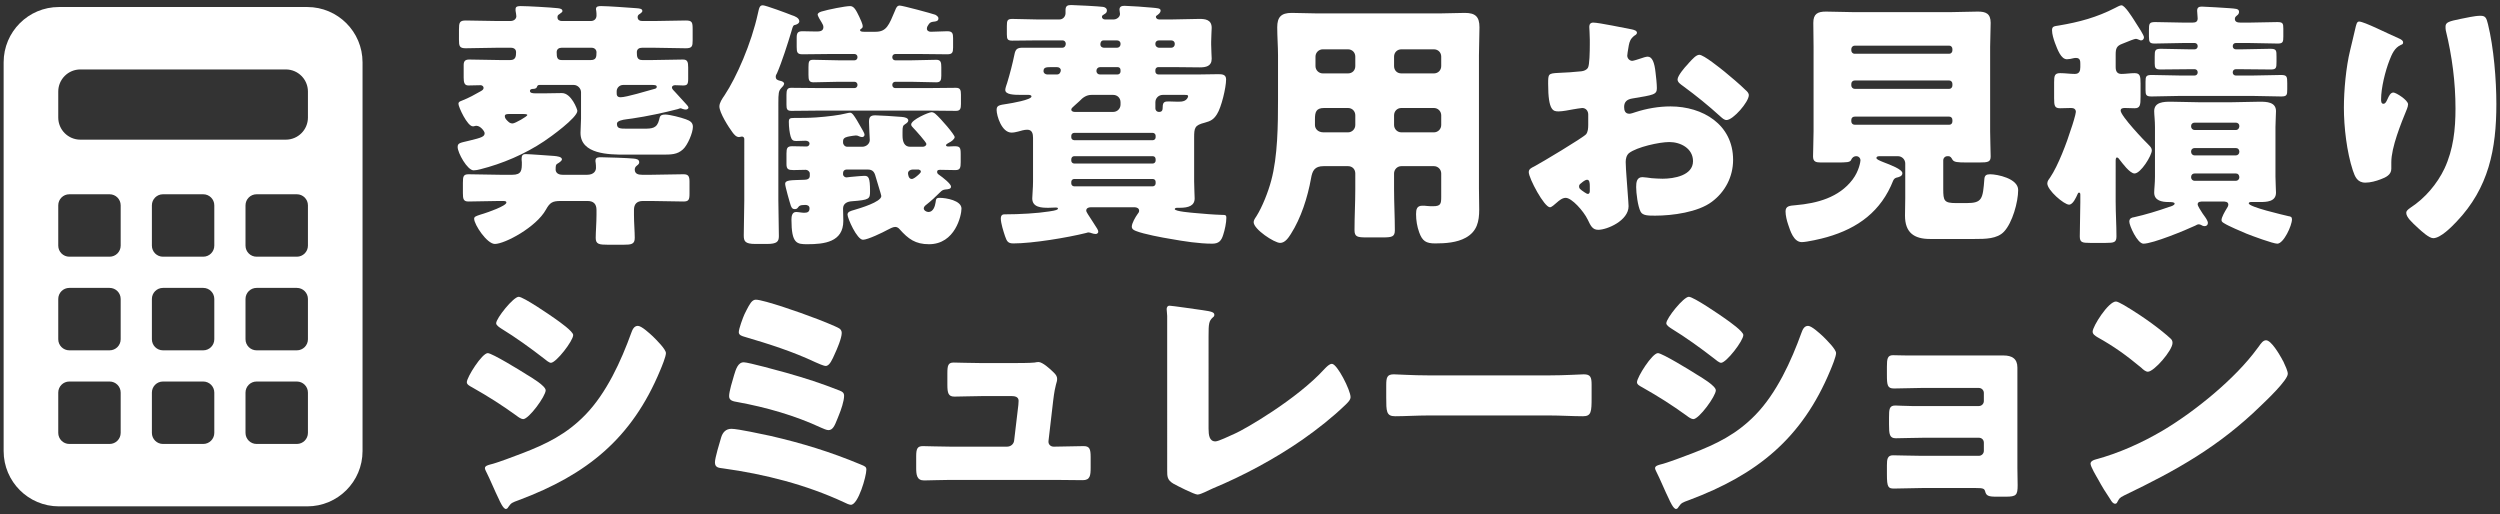 <?xml version="1.0" encoding="utf-8"?>
<!-- Generator: Adobe Illustrator 16.0.0, SVG Export Plug-In . SVG Version: 6.00 Build 0)  -->
<!DOCTYPE svg PUBLIC "-//W3C//DTD SVG 1.1//EN" "http://www.w3.org/Graphics/SVG/1.1/DTD/svg11.dtd">
<svg version="1.1" id="レイヤー_1" xmlns="http://www.w3.org/2000/svg" xmlns:xlink="http://www.w3.org/1999/xlink" x="0px"
	 y="0px" width="428px" height="88px" viewBox="0 0 428 88" enable-background="new 0 0 428 88" xml:space="preserve">
<rect x="0" y="0" width="428" height="88" fill="#333333" stroke="none"/>
<g>
	<path fill="#FFFFFF" d="M108.265,20.282c-0.315,0.045-0.672,0.09-0.987,0.134c-0.717,0.09-1.659,0.27-1.659,0.763
		c0,0.808,0.45,0.852,1.705,0.852h2.87c1.435,0,2.287-0.044,2.646-1.525c0.134-0.538,0.134-0.896,1.075-0.896
		c0.718,0,2.646,0.493,3.499,0.807c0.762,0.27,1.21,0.583,1.21,1.301c0,0.987-0.896,3.14-1.704,3.858
		c-0.985,0.896-1.974,0.896-3.678,0.896h-6.278c-2.646,0-7.58-0.044-7.58-3.722c0-0.718,0.089-1.75,0.089-2.467v-4.485
		c0-0.672-0.583-1.255-1.255-1.255h-5.741c-0.313,0-0.448,0-0.582,0.403c-0.045,0.18-0.404,0.27-0.539,0.27
		c-0.179,0-0.628,0-0.628,0.359c0,0.359,0.493,0.403,0.897,0.403h1.749c0.941,0,1.883-0.044,2.825-0.044
		c1.615,0,2.646,2.78,2.646,3.048c0,1.167-4.664,4.53-5.695,5.203c-3.274,2.197-7.175,3.857-10.942,4.799
		c-0.314,0.09-0.808,0.18-1.122,0.18c-1.076,0-2.736-3.006-2.736-3.992c0-0.717,0.449-0.717,1.928-1.077
		c2.243-0.538,2.692-0.717,2.692-1.301c0-0.313-0.718-1.255-1.391-1.255c-0.134,0-0.18,0-0.313,0.045
		c-0.135,0.044-0.225,0.044-0.314,0.044c-0.941,0-2.466-3.318-2.466-3.857c0-0.314,0.224-0.403,0.583-0.539
		c1.256-0.493,2.198-1.031,3.229-1.614c0.313-0.179,0.493-0.314,0.493-0.583c0-0.224-0.224-0.449-0.493-0.449
		c-0.673,0-1.391,0.045-2.108,0.045c-0.672,0-0.808-0.493-0.808-1.345v-2.153c0-0.673,0.27-0.942,0.943-0.942
		c1.793,0,3.542,0.089,5.292,0.089h1.75c0.942,0,0.986-0.672,0.986-1.39c0-0.313-0.224-0.718-0.897-0.718h-2.287
		c-1.839,0-3.632,0.09-5.427,0.09c-1.076,0-1.166-0.359-1.166-1.48V5.079c0-1.211,0.09-1.571,1.166-1.571
		c1.794,0,3.632,0.09,5.427,0.09h2.198c0.763,0,1.031-0.494,1.031-0.808c0-0.089-0.089-0.807-0.134-0.941V1.536
		c0-0.494,0.538-0.494,0.897-0.494c1.121,0,5.113,0.224,6.324,0.359c0.404,0.045,0.807,0.135,0.807,0.494
		c0,0.135-0.135,0.269-0.539,0.538c-0.224,0.134-0.313,0.224-0.313,0.539c0,0.448,0.359,0.627,0.762,0.627h4.935
		c0.672,0,0.986-0.449,0.986-0.942c0-0.09,0-0.673-0.045-0.808c-0.044-0.179-0.044-0.224-0.044-0.313
		c0-0.494,0.538-0.494,0.897-0.494c1.167,0,4.755,0.27,6.011,0.359c0.582,0.045,1.031,0.09,1.031,0.494
		c0,0.135-0.225,0.359-0.45,0.493c-0.224,0.135-0.358,0.269-0.358,0.539c0,0.493,0.358,0.672,0.808,0.672h2.017
		c1.794,0,3.588-0.09,5.381-0.09c1.122,0,1.212,0.27,1.212,1.525v1.885c0,0.986-0.09,1.345-1.167,1.345
		c-1.794,0-3.633-0.09-5.427-0.09h-2.063c-0.493,0-0.896,0.224-0.896,0.763c0,0.763,0.044,1.345,0.942,1.345h1.614
		c1.793,0,3.543-0.089,5.336-0.089c0.763,0,0.896,0.403,0.896,1.346v1.973c0,0.942-0.178,1.121-0.896,1.121
		c-0.359,0-0.761-0.045-1.345-0.045c-0.224,0-0.539,0.09-0.539,0.404c0,0.225,0.269,0.494,0.583,0.807
		c0.493,0.538,1.256,1.391,1.883,2.063c0.18,0.179,0.359,0.403,0.359,0.583c0,0.179-0.27,0.313-0.448,0.313
		c-0.135,0-0.404-0.044-0.629-0.134c-0.178-0.089-0.225-0.089-0.268-0.089c-0.134,0-0.314,0.089-0.449,0.135
		C113.691,19.295,110.731,19.923,108.265,20.282z M95.125,29.027c0,0.359,0.224,0.896,1.211,0.896h4.17
		c1.211,0,1.525-0.717,1.525-1.165c0-0.136,0-0.673-0.045-0.853c-0.043-0.178-0.043-0.313-0.043-0.403
		c0-0.582,0.537-0.582,0.941-0.582c0.808,0,4.709,0.133,5.516,0.223c0.54,0.044,1.032,0.134,1.032,0.627
		c0,0.225-0.09,0.358-0.449,0.628c-0.179,0.134-0.314,0.359-0.314,0.627c0,0.763,0.628,0.896,1.256,0.896h1.615
		c1.839,0,3.633-0.089,5.472-0.089c0.852,0,1.032,0.359,1.032,1.301v2.018c0,1.032-0.135,1.346-1.032,1.346
		c-1.839,0-3.633-0.089-5.472-0.089h-1.48c-1.031,0-1.525,0.538-1.525,1.525v0.853c0,1.39,0.134,2.87,0.134,3.945
		c0,1.077-0.583,1.167-1.928,1.167h-2.646c-1.526,0-2.109-0.09-2.109-1.167c0-0.986,0.135-2.601,0.135-3.945v-0.853
		c0-1.032-0.538-1.525-1.526-1.525h-4.619c-1.39,0-1.839,0.268-2.511,1.479c-1.659,3.005-7.041,5.876-8.746,5.876
		c-1.346,0-3.543-3.319-3.543-4.306c0-0.359,0.27-0.448,1.077-0.718c0.134-0.045,0.269-0.089,0.583-0.179
		c0.583-0.179,3.858-1.301,3.858-1.884c0-0.268-0.27-0.268-0.718-0.268h-0.583c-1.749,0-3.454,0.089-5.203,0.089
		c-0.852,0-0.941-0.448-0.941-1.435V31.27c0-1.076,0.089-1.435,0.986-1.435c1.839,0,3.678,0.089,5.517,0.089h1.928
		c1.66,0,1.66-0.807,1.66-2.152c0-0.179-0.045-0.313-0.045-0.493c0-0.627,0.134-0.897,0.718-0.897c0.583,0,4.171,0.27,4.843,0.314
		c0.494,0.045,1.346,0.135,1.346,0.583c0,0.269-0.493,0.583-0.807,0.763C95.169,28.176,95.125,28.355,95.125,29.027z M87.231,19.519
		c-0.358,0-0.807,0-0.807,0.36c0,0.313,0.179,0.537,0.449,0.807c0.314,0.313,0.493,0.449,0.896,0.449
		c0.404,0,2.511-1.211,2.511-1.436c0-0.18-0.538-0.18-0.672-0.18H87.231z M96.155,8.173c-0.448,0-0.852,0.224-0.852,0.763
		c0,0.896,0.09,1.345,0.852,1.345h4.979c0.94,0,0.986-0.538,0.986-1.345c0-0.358-0.269-0.763-0.852-0.763H96.155z M106.695,14.542
		c-0.673,0-1.121,0.539-1.121,1.076v0.269c0,0.315,0,0.763,0.673,0.763c0.986,0,4.485-1.076,5.651-1.39
		c0.359-0.09,0.537-0.134,0.537-0.404s-0.313-0.314-0.851-0.314H106.695z"/>
	<path fill="#FFFFFF" d="M133.254,34.32c0,2.018,0.089,4.035,0.089,6.099c0,0.942-0.315,1.346-2.063,1.346h-1.973
		c-1.794,0-1.974-0.494-1.974-1.481c0-1.973,0.089-3.991,0.089-5.963V23.78c0-0.225-0.178-0.404-0.403-0.404
		c-0.181,0-0.314,0.09-0.494,0.09c-0.494,0-0.853-0.448-1.121-0.808c-0.673-0.897-2.244-3.363-2.244-4.439
		c0-0.628,0.494-1.347,0.898-1.929c2.018-3.049,4.574-8.835,5.696-13.993c0.225-1.031,0.313-1.39,0.853-1.39
		c0.448,0,4.216,1.39,4.978,1.705c0.448,0.134,1.256,0.448,1.256,1.031c0,0.314-0.313,0.493-0.584,0.582
		c-0.493,0.09-0.493,0.181-0.761,1.122c-0.583,1.974-1.661,5.337-2.468,7.176c-0.089,0.179-0.223,0.359-0.223,0.583
		c0,0.538,0.313,0.628,0.897,0.762c0.224,0.045,0.539,0.225,0.539,0.449c0,0.269-0.314,0.583-0.494,0.763
		c-0.448,0.493-0.493,0.853-0.493,2.646V34.32z M144.915,29.027c-0.359,0-0.583,0.27-0.583,0.583v0.224
		c0,0.314,0.313,0.538,0.583,0.538c0.135,0,0.358-0.045,0.761-0.089c0.854-0.09,2.109-0.18,2.287-0.18
		c0.719,0,0.988,0.224,0.988,2.646c0,1.301-0.09,1.479-3.095,1.704c-0.763,0.045-1.524,0.359-1.524,1.256
		c0,0.718,0.044,1.391,0.044,2.108c0,3.632-3.274,3.992-6.144,3.992c-1.792,0-2.735-0.045-2.735-4.216c0-0.538,0.089-1.3,0.807-1.3
		c0.359,0,0.986,0.134,1.345,0.134c0.583,0,0.942-0.134,0.942-0.762c0-0.404-0.314-0.583-0.718-0.583
		c-1.031,0-1.076,0.224-1.3,0.494c-0.133,0.179-0.315,0.224-0.493,0.224c-0.315,0-0.494-0.09-0.674-0.538
		c-0.18-0.493-0.987-3.363-0.987-3.767c0-0.718,0.987-0.628,3.276-0.718c0.448,0,0.941-0.135,0.941-0.672V29.7
		c0-0.359-0.404-0.628-0.674-0.628c-0.716,0-1.434,0.045-2.106,0.045c-0.898,0-1.212-0.135-1.212-1.031v-1.794
		c0-0.942,0.135-1.257,0.988-1.257c0.808,0,1.614,0.046,2.465,0.046c0.271,0,0.494-0.224,0.494-0.494
		c0-0.358-0.403-0.493-0.672-0.493c-0.539,0-1.077,0.046-1.615,0.046c-0.494,0-0.763-0.135-0.942-0.763
		c-0.18-0.583-0.313-1.615-0.313-2.511c0-0.583,0.178-0.673,0.94-0.673c1.166,0,2.467,0,3.769-0.09
		c1.882-0.134,4.035-0.404,5.022-0.672c0.359-0.09,0.628-0.135,0.762-0.135c0.181,0,0.359,0.135,0.54,0.359
		c0.313,0.403,0.762,1.121,1.658,2.735c0.181,0.314,0.27,0.539,0.27,0.673c0,0.224-0.18,0.403-0.404,0.403
		c-0.269,0-0.539-0.134-0.762-0.224c-0.09-0.045-0.225-0.045-0.359-0.045c-0.178,0-0.717,0.09-0.986,0.135
		c-0.448,0.089-1.167,0.178-1.167,0.807v0.269c0,0.359,0.313,0.718,0.718,0.718h2.556c0.672,0,1.3-0.494,1.3-1.167
		c0-0.224-0.134-2.198-0.134-3.094c0-0.808,0.224-1.121,1.077-1.121c0.493,0,3.587,0.179,4.485,0.269
		c0.583,0.045,1.165,0.18,1.165,0.628c0,0.225-0.269,0.449-0.492,0.583c-0.449,0.27-0.495,0.449-0.495,1.346v0.673
		c0,1.032,0.314,1.884,1.302,1.884h2.152c0.315,0,0.629-0.18,0.629-0.494c0-0.269-1.885-2.376-2.244-2.735
		c-0.178-0.18-0.359-0.358-0.359-0.583c0-0.808,3.005-2.108,3.5-2.108c0.178,0,0.402,0.09,0.627,0.269
		c0.987,0.853,3.319,3.589,3.319,3.992c0,0.358-0.627,0.808-0.941,0.942c-0.135,0.089-0.539,0.269-0.539,0.449
		c0,0.224,0.315,0.224,0.449,0.224c0.18,0,0.628-0.046,0.941-0.046c0.988,0,1.122,0.18,1.122,1.346v1.391
		c0,0.941-0.091,1.346-0.897,1.346c-0.851,0-1.749-0.045-2.601-0.045c-0.225,0-0.538,0-0.538,0.358c0,0.27,0.134,0.359,0.449,0.584
		c0.448,0.313,1.928,1.435,1.928,1.928c0,0.404-0.404,0.448-0.942,0.493c-0.403,0.046-0.583,0.135-0.942,0.494
		c-0.807,0.807-1.479,1.435-2.331,2.107c-0.181,0.134-0.449,0.359-0.449,0.628c0,0.359,0.449,0.628,0.807,0.628
		c0.808,0,1.122-0.987,1.211-1.615c0.089-0.627,0.089-0.807,0.719-0.807c1.075,0,3.721,0.45,3.721,1.839c0,1.167-1.075,6.1-5.56,6.1
		c-2.333,0-3.544-0.897-5.024-2.557c-0.18-0.225-0.448-0.404-0.763-0.404c-0.402,0-0.942,0.314-1.301,0.493
		c-0.807,0.448-3.408,1.704-4.216,1.704c-1.032,0-2.646-3.677-2.646-4.305c0-0.493,0.538-0.628,1.166-0.807
		c0.896-0.27,4.62-1.346,4.62-2.378c0-0.179-0.853-2.825-0.987-3.363c-0.18-0.718-0.493-1.166-1.3-1.166H144.915z M154.019,0.952
		c0.493,0,5.472,1.345,6.099,1.57c0.225,0.134,0.539,0.313,0.539,0.627c0,0.404-0.314,0.494-0.629,0.539
		c-0.448,0.044-0.762,0.09-0.985,0.403c-0.181,0.27-0.359,0.493-0.359,0.808c0,0.358,0.313,0.538,0.672,0.538
		c0.943,0,1.883-0.09,2.826-0.09c0.852,0,0.987,0.359,0.987,1.166v1.614c0,0.853-0.135,1.167-0.987,1.167
		c-1.481,0-2.961-0.046-4.44-0.046h-4.485c-0.269,0-0.493,0.224-0.493,0.494v0.089c0,0.27,0.224,0.494,0.493,0.494h2.781
		c1.435,0,2.87-0.089,4.261-0.089c0.761,0,0.852,0.448,0.852,1.254v1.481c0,0.762-0.135,1.121-0.852,1.121
		c-1.437,0-2.826-0.09-4.261-0.09h-2.781c-0.269,0-0.493,0.224-0.493,0.493v0.089c0,0.27,0.224,0.494,0.493,0.494h5.74
		c1.57,0,3.095-0.045,4.665-0.045c0.717,0,0.852,0.358,0.852,1.166v1.614c0,0.807-0.135,1.166-0.852,1.166
		c-1.57,0-3.139-0.044-4.665-0.044H140.16c-1.569,0-3.094,0.044-4.663,0.044c-0.763,0-0.853-0.313-0.853-1.076v-1.659
		c0-0.853,0.135-1.211,0.808-1.211c1.57,0,3.14,0.045,4.708,0.045h6.146c0.267,0,0.493-0.225,0.493-0.494v-0.089
		c0-0.269-0.226-0.493-0.493-0.493h-2.781c-1.436,0-2.826,0.09-4.261,0.09c-0.762,0-0.852-0.404-0.852-1.301v-1.255
		c0-1.031,0.09-1.3,0.807-1.3c1.435,0,2.87,0.089,4.306,0.089h2.781c0.267,0,0.493-0.224,0.493-0.494V9.743
		c0-0.27-0.226-0.494-0.493-0.494h-4.531c-1.434,0-2.915,0.046-4.395,0.046c-0.897,0-0.987-0.359-0.987-1.257V6.424
		c0-0.763,0.18-1.076,0.987-1.076c0.808,0,1.614,0.045,2.378,0.045c0.583,0,1.209-0.045,1.209-0.763
		c0-0.314-0.179-0.538-0.313-0.808c-0.179-0.269-0.672-1.076-0.672-1.345c0-0.135,0.178-0.359,0.626-0.494
		c1.166-0.358,4.127-0.941,4.933-0.941c0.673,0,1.031,0.718,1.571,1.839c0.179,0.403,0.583,1.211,0.583,1.615
		c0,0.179-0.044,0.27-0.225,0.404c-0.09,0.044-0.224,0.134-0.224,0.269c0,0.27,0.493,0.27,0.674,0.27h1.972
		c1.884,0,2.287-1.122,3.363-3.678C153.391,1.401,153.57,0.952,154.019,0.952z M156.216,29.027c-0.314,0-0.763,0.225-0.763,0.628
		c0,0.09,0.044,0.986,0.628,0.986c0.314,0,0.763-0.358,1.255-0.807c0.226-0.224,0.315-0.313,0.315-0.493
		c0-0.179-0.225-0.269-0.359-0.314H156.216z"/>
	<path fill="#FFFFFF" d="M190.668,3.33c0.495,0,1.077-0.404,1.077-0.942c0-0.224-0.09-0.493-0.09-0.718
		c0-0.582,0.404-0.673,0.896-0.673c0.628,0,3.947,0.225,4.709,0.314c0.852,0.089,1.436,0.089,1.436,0.493s-0.403,0.673-0.718,0.896
		c-0.043,0.045-0.089,0.089-0.089,0.18c0,0.224,0.224,0.449,0.538,0.449h2.332c1.526,0,3.05-0.09,4.574-0.09
		c0.942,0,2.109,0.09,2.109,1.525c0,0.538-0.089,1.39-0.089,2.376v0.494c0,0.986,0.089,1.884,0.089,2.421
		c0,1.3-0.987,1.48-2.063,1.48c-1.525,0-3.049-0.046-4.62-0.046h-2.466c-0.269,0-0.493,0.224-0.493,0.494v0.269
		c0,0.269,0.224,0.493,0.493,0.493h7.265c0.988,0,2.02-0.044,3.005-0.044c0.673,0,1.346,0.044,1.346,0.897
		c0,1.39-0.807,4.799-1.57,5.965c-0.537,0.852-1.031,1.166-2.063,1.435c-1.75,0.449-1.839,0.853-1.839,2.602v7.445
		c0,1.211,0.089,2.243,0.089,2.915c0,1.256-1.032,1.615-2.556,1.615h-0.448c-0.134,0-0.403,0.045-0.403,0.224
		c0,0.404,3.005,0.628,3.498,0.673c1.524,0.135,3.003,0.269,4.529,0.315c0.672,0,0.807,0.043,0.807,0.492
		c0,0.853-0.269,2.108-0.538,2.915c-0.314,1.031-0.762,1.524-1.884,1.524c-2.241,0-4.844-0.403-7.085-0.807
		c-1.437-0.224-4.709-0.852-5.92-1.346c-0.359-0.134-0.763-0.313-0.763-0.762c0-0.583,0.627-1.66,0.987-2.153
		c0.134-0.18,0.269-0.314,0.269-0.583c0-0.404-0.403-0.583-0.762-0.583h-7.535c-0.403,0-0.762,0.18-0.762,0.583
		c0,0.089,0.046,0.224,0.27,0.583c0.448,0.718,1.21,1.839,1.614,2.512c0.135,0.224,0.179,0.359,0.179,0.538
		c0,0.18-0.224,0.359-0.404,0.359c-0.224,0-0.493-0.045-0.717-0.134c-0.135-0.045-0.359-0.135-0.539-0.135
		c-0.091,0-0.314,0.045-0.403,0.09c-3.23,0.808-9.194,1.794-12.468,1.794c-0.941,0-1.121-0.359-1.435-1.256
		c-0.269-0.807-0.717-2.197-0.717-3.005c0-0.718,0.448-0.718,0.673-0.718c2.555,0,5.606-0.179,7.579-0.493
		c1.256-0.179,1.525-0.314,1.525-0.494c0-0.089,0-0.179-0.402-0.179c-0.405,0-0.808,0.045-1.213,0.045
		c-1.165,0-2.779-0.045-2.779-1.615c0-0.627,0.133-1.66,0.133-2.915v-7.445c0-0.672-0.133-1.39-0.986-1.39
		c-0.538,0-1.077,0.179-1.57,0.314c-0.358,0.09-0.763,0.179-1.122,0.179c-1.704,0-2.555-2.915-2.555-3.857
		c0-0.763,0.314-0.852,1.883-1.076c0.583-0.089,4.083-0.673,4.083-1.256c0-0.224-0.314-0.269-0.494-0.269h-1.255
		c-1.302,0-2.736-0.045-2.736-0.853c0-0.313,0.224-0.896,0.313-1.166c0.494-1.614,0.942-3.364,1.256-4.889
		c0.179-0.942,0.494-1.166,1.435-1.166c2.063,0,4.125,0,6.19,0h0.583c0.358,0,0.583-0.313,0.583-0.672
		c0-0.314-0.224-0.583-0.538-0.583h-4.395c-1.435,0-2.826,0.044-4.216,0.044c-0.808,0-0.941-0.224-0.941-1.076V4.451
		c0-0.943,0.089-1.211,0.941-1.211c1.391,0,2.781,0.09,4.216,0.09h3.857c0.583,0,1.031-0.494,1.031-1.077V1.715
		c0-0.673,0.313-0.853,0.942-0.853c0.672,0,4.888,0.226,5.47,0.315c0.313,0.044,0.672,0.224,0.672,0.627
		c0,0.359-0.224,0.493-0.448,0.628c-0.224,0.134-0.403,0.224-0.403,0.448c0,0.179,0.135,0.449,0.539,0.449H190.668z M180.982,12.747
		c0.448,0,0.628-0.448,0.628-0.717c0-0.314-0.271-0.539-0.672-0.539h-0.987c-0.852,0-1.3,0.046-1.3,0.673
		c0,0.359,0.268,0.538,0.582,0.583H180.982z M190.58,19.161c0.717,0,1.256-0.583,1.256-1.256v-0.403
		c0-0.718-0.539-1.256-1.256-1.256h-3.723c-0.851,0-1.48,0.448-2.063,1.075c-0.224,0.225-0.583,0.539-0.896,0.808
		c-0.27,0.224-0.494,0.448-0.494,0.627c0,0.314,0.359,0.404,0.583,0.404H190.58z M197.352,24.004c0.269,0,0.493-0.224,0.493-0.494
		v-0.269c0-0.269-0.225-0.493-0.493-0.493h-13.455c-0.27,0-0.494,0.224-0.494,0.493v0.269c0,0.27,0.18,0.449,0.494,0.494H197.352z
		 M183.896,26.74c-0.27,0-0.494,0.224-0.494,0.538v0.224c0,0.269,0.224,0.494,0.494,0.494h13.455c0.269,0,0.493-0.225,0.493-0.494
		v-0.224c0-0.314-0.18-0.538-0.493-0.538H183.896z M183.896,30.642c-0.27,0-0.494,0.224-0.494,0.494v0.269
		c0,0.269,0.224,0.494,0.494,0.494h13.455c0.269,0,0.493-0.225,0.493-0.494v-0.269c0-0.27-0.18-0.494-0.493-0.494H183.896z
		 M188.336,11.491c-0.358,0-0.627,0.27-0.627,0.628c0,0.404,0.269,0.627,0.583,0.627h3.048c0.27,0,0.495-0.224,0.495-0.493v-0.269
		c0-0.27-0.18-0.494-0.495-0.494H188.336z M191.252,8.173c0.313,0,0.583-0.269,0.583-0.583V7.456c0-0.314-0.27-0.538-0.583-0.538
		h-2.333c-0.358,0-0.538,0.313-0.538,0.672s0.224,0.538,0.583,0.583H191.252z M200.535,8.173c0.313,0,0.583-0.269,0.583-0.583V7.456
		c0-0.314-0.271-0.538-0.583-0.538h-2.152c-0.314,0-0.583,0.224-0.583,0.538V7.59c0,0.314,0.268,0.538,0.583,0.583H200.535z
		 M199.056,16.246c-0.673,0-1.255,0.538-1.255,1.256v1.076c0,0.225,0.178,0.583,0.627,0.583c0.539,0,0.628-0.314,0.628-0.852
		c0-0.897,0.403-0.942,1.031-0.942c0.537,0,1.032,0.045,1.569,0.045c0.359,0,0.807,0,1.167-0.18
		c0.314-0.134,0.583-0.538,0.583-0.762c0-0.224-0.224-0.224-0.627-0.224H199.056z"/>
	<path fill="#FFFFFF" d="M226.601,28.445c-1.525,0-1.93,0.762-2.154,2.107c-0.583,3.229-1.704,6.772-3.454,9.508
		c-0.402,0.628-0.985,1.525-1.838,1.525c-0.986,0-4.528-2.332-4.528-3.543c0-0.269,0.134-0.538,0.448-0.986
		c1.031-1.615,2.063-4.262,2.556-6.145c1.122-4.126,1.166-9.598,1.166-13.947V9.473c0-1.614-0.135-3.184-0.135-4.798
		c0-1.749,0.674-2.466,2.467-2.466c1.479,0,2.959,0.089,4.44,0.089h20.855c1.434,0,2.915-0.089,4.35-0.089
		c1.793,0,2.511,0.627,2.511,2.466c0,1.569-0.089,3.185-0.089,4.798v22.738c0,1.211,0.044,2.466,0.044,3.677
		c0,2.019-0.359,3.723-2.289,4.8c-1.523,0.852-3.497,0.986-5.247,0.986c-1.569,0-2.198-0.404-2.735-1.884
		c-0.359-0.986-0.539-2.062-0.539-3.139c0-0.807,0.135-1.435,1.076-1.435c0.27,0,0.494,0,0.763,0.044
		c0.404,0.044,0.673,0.044,1.076,0.044c1.301,0,1.391-0.403,1.391-1.613V29.7c0-0.673-0.537-1.255-1.256-1.255h-5.561
		c-0.717,0-1.256,0.583-1.256,1.255v2.691c0,2.377,0.135,4.709,0.135,7.041c0,1.122-0.538,1.211-2.063,1.211h-2.78
		c-1.57,0-2.063-0.09-2.063-1.256c0-2.332,0.134-4.664,0.134-6.996V29.7c0-0.718-0.493-1.255-1.256-1.255H226.601z M226.691,18.488
		c-1.391,0-1.571,0.717-1.571,1.928v0.987c0,0.628,0.494,1.255,1.481,1.255h4.17c0.719,0,1.256-0.583,1.256-1.255v-1.659
		c0-0.673-0.493-1.256-1.256-1.256H226.691z M230.771,12.568c0.763,0,1.256-0.539,1.256-1.256V9.698
		c0-0.718-0.537-1.256-1.256-1.256h-4.304c-0.673,0-1.256,0.539-1.256,1.256v1.614c0,0.718,0.583,1.256,1.256,1.256H230.771z
		 M245.481,12.568c0.719,0,1.256-0.539,1.256-1.256V9.698c0-0.718-0.537-1.256-1.256-1.256h-5.561c-0.717,0-1.256,0.539-1.256,1.256
		v1.614c0,0.718,0.494,1.256,1.256,1.256H245.481z M239.921,18.488c-0.763,0-1.256,0.583-1.256,1.256v1.659
		c0,0.672,0.54,1.255,1.256,1.255h5.561c0.719,0,1.256-0.583,1.256-1.255v-1.659c0-0.673-0.537-1.256-1.256-1.256H239.921z"/>
	<path fill="#FFFFFF" d="M278.812,35.306c0,2.468-3.677,4.037-5.201,4.037c-0.988,0-1.301-0.717-1.795-1.749
		c-0.717-1.48-2.735-3.723-3.767-3.723c-0.583,0-1.121,0.45-1.524,0.807c-0.359,0.314-0.897,0.808-1.167,0.808
		c-0.987,0-3.633-4.978-3.633-6.01c0-0.538,0.405-0.717,0.942-0.986c1.121-0.583,8.386-4.934,8.879-5.516
		c0.314-0.404,0.359-1.032,0.359-1.616v-1.748c0-0.628-0.403-1.122-1.031-1.122c-0.18,0-1.256,0.18-1.524,0.225
		c-0.674,0.134-1.885,0.358-2.512,0.358c-0.898,0-1.795-0.044-1.795-4.708c0-1.704,0-1.794,1.75-1.884
		c1.301-0.046,2.602-0.135,3.901-0.27c0.448-0.044,0.943-0.224,1.166-0.627c0.269-0.448,0.314-2.691,0.314-4.036V6.783
		c0-0.941-0.089-1.928-0.089-2.198c0-0.449,0.224-0.717,0.672-0.717c0.986,0,5.381,0.942,6.637,1.166
		c0.405,0.091,0.853,0.225,0.853,0.584c0,0.224-0.27,0.403-0.448,0.493c-0.674,0.538-0.807,0.986-0.942,1.614
		c-0.18,0.987-0.27,1.66-0.27,1.795c0,0.493,0.405,0.896,0.853,0.896c0.224,0,1.166-0.314,1.435-0.403
		c0.358-0.135,0.941-0.314,1.211-0.314c0.761,0,1.166,0.986,1.345,2.734c0.089,0.674,0.224,1.975,0.224,2.647
		c0,1.121-0.492,1.166-4.26,1.793c-0.762,0.135-1.345,0.494-1.345,1.436c0,0.628,0.179,1.165,0.896,1.165
		c0.27,0,0.763-0.179,1.031-0.269c1.929-0.627,3.992-0.985,6.011-0.985c5.516,0,10.718,3.094,10.718,9.149
		c0,2.87-1.346,5.471-3.633,7.175c-2.376,1.794-6.772,2.377-9.687,2.377c-1.212,0-2.154,0-2.512-0.673
		c-0.493-0.942-0.763-3.229-0.763-4.215c0-0.808,0.09-1.705,1.078-1.705c0.267,0,1.256,0.135,1.569,0.18
		c0.537,0.044,1.391,0.09,1.883,0.09c1.929,0,5.202-0.539,5.202-3.005c0-2.198-2.152-3.274-4.036-3.274
		c-1.749,0-5.561,0.853-6.907,1.884c-0.448,0.359-0.582,0.986-0.582,1.525c0,0.538,0.089,1.928,0.134,2.466
		C278.499,31.09,278.812,34.768,278.812,35.306z M272.175,31.898c0-0.539-0.045-1.122-0.448-1.122c-0.359,0-0.762,0.359-1.032,0.583
		c-0.18,0.135-0.359,0.269-0.359,0.539c0,0.359,0.135,0.493,0.942,1.032c0.269,0.179,0.448,0.27,0.537,0.27
		c0.314,0,0.359-0.27,0.359-0.539V31.898z M295.228,12.254c1.031,0.852,2.645,2.197,3.587,3.139c0.27,0.225,0.583,0.54,0.583,0.897
		c0,1.166-2.691,4.26-3.813,4.26c-0.403,0-0.717-0.313-1.076-0.628c-2.019-1.839-4.126-3.543-6.323-5.157
		c-0.494-0.359-0.988-0.673-0.988-1.167c0-0.627,1.256-2.108,1.705-2.557c0.091-0.089,0.18-0.224,0.269-0.313
		c0.584-0.628,1.211-1.346,1.75-1.346C291.684,9.384,294.554,11.715,295.228,12.254z"/>
	<path fill="#FFFFFF" d="M312.771,40.598c-0.896,0.269-3.454,0.852-4.304,0.852c-1.391,0-1.974-1.928-2.333-3.004
		c-0.224-0.628-0.448-1.57-0.448-2.243c0-0.942,0.673-0.986,1.75-1.076c3.632-0.314,7.399-1.301,9.731-4.395
		c1.121-1.48,1.345-3.095,1.345-3.274c0-0.404-0.313-0.718-0.717-0.718c-0.493,0-0.763,0.358-0.853,0.583
		c-0.179,0.493-0.762,0.493-2.601,0.493h-2.646c-0.808,0-1.301-0.135-1.301-1.032c0-1.121,0.089-2.78,0.089-4.305V8.038
		c0-1.39-0.044-2.735-0.044-4.125c0-1.525,0.717-1.929,2.154-1.929c1.524,0,3.048,0.09,4.574,0.09h16.907
		c1.481,0,3.005-0.09,4.529-0.09c1.346,0,2.198,0.314,2.198,1.929c0,1.39-0.089,2.736-0.089,4.125v14.441
		c0,1.57,0.089,3.184,0.089,4.305c0,0.943-0.448,1.032-1.928,1.032h-2.154c-1.615,0-2.197-0.045-2.467-0.493
		c-0.179-0.313-0.313-0.583-0.718-0.583h-0.133c-0.404,0-0.717,0.314-0.717,0.718v4.889c0,2.018,0.134,2.421,2.197,2.421h1.794
		c2.691,0,2.781-0.717,3.049-4.126c0.045-0.627,0.358-0.807,0.988-0.807c1.209,0,4.798,0.718,4.798,2.691
		c0,2.063-0.987,5.606-2.422,7.131c-1.167,1.255-3.229,1.255-5.022,1.255h-7.668c-2.692,0-4.261-1.077-4.261-3.991
		c0-0.673,0.043-2.198,0.043-3.005v-5.919c0-0.673-0.538-1.256-1.255-1.256h-3.094c-0.179,0-0.584,0-0.584,0.314
		c0,0.224,0.541,0.448,1.212,0.717c1.166,0.448,3.23,1.211,3.23,1.884c0,0.538-0.629,0.672-1.032,0.763
		c-0.27,0.09-0.405,0.224-0.54,0.493C322.055,36.158,318.11,39.073,312.771,40.598z M316.943,8.621c0,0.314,0.225,0.583,0.583,0.583
		h16.19c0.313,0,0.537-0.269,0.537-0.583V8.397c0-0.314-0.224-0.583-0.537-0.583h-16.19c-0.314,0-0.583,0.269-0.583,0.583V8.621z
		 M316.943,14.631c0,0.314,0.269,0.583,0.583,0.583h16.19c0.313,0,0.537-0.27,0.537-0.583v-0.269c0-0.314-0.224-0.583-0.537-0.583
		h-16.19c-0.359,0-0.583,0.269-0.583,0.583V14.631z M316.943,20.775c0,0.359,0.269,0.582,0.583,0.582h16.19
		c0.313,0,0.537-0.223,0.537-0.582v-0.225c0-0.358-0.224-0.583-0.537-0.583h-16.19c-0.359,0-0.583,0.224-0.583,0.583V20.775z"/>
	<path fill="#FFFFFF" d="M362.203,34.634c0,1.928,0.135,3.857,0.135,5.83c0,1.031-0.404,1.121-1.838,1.121h-2.692
		c-1.344,0-1.749-0.09-1.749-1.121c0-1.929,0.091-3.902,0.091-5.83v-1.211c0-0.223,0-0.448-0.224-0.448
		c-0.135,0-0.224,0.179-0.271,0.313c-0.223,0.494-0.76,1.749-1.435,1.749c-0.852,0-3.722-2.467-3.722-3.633
		c0-0.404,0.27-0.718,0.494-1.032c1.345-1.973,2.87-6.009,3.587-8.341c0.179-0.448,0.807-2.512,0.807-2.87
		c0-0.493-0.359-0.673-0.807-0.673c-0.54,0-1.256,0.045-1.884,0.045c-0.941,0-1.031-0.404-1.031-1.749v-2.691
		c0-1.121,0.089-1.57,1.031-1.57c0.853,0,1.66,0.135,2.512,0.135c0.763,0,0.942-0.494,0.942-1.167v-0.537
		c0-0.448,0-1.032-0.718-1.032c-0.136,0-0.314,0-0.448,0.045c-0.313,0.09-0.808,0.18-1.121,0.18c-1.031,0-1.615-1.659-2.063-2.825
		c-0.224-0.628-0.493-1.48-0.493-2.153c0-0.717,0.448-0.672,1.21-0.807c3.454-0.583,6.458-1.39,9.598-3.006
		c0.269-0.134,0.808-0.448,1.077-0.448c0.583,0,1.794,1.974,2.153,2.512c0.043,0.089,0.133,0.225,0.224,0.359
		c0.493,0.762,1.479,2.242,1.479,2.601c0,0.27-0.179,0.539-0.494,0.539c-0.179,0-0.359-0.135-0.538-0.18
		c-0.089-0.045-0.27-0.089-0.359-0.089c-0.224,0-1.255,0.404-1.884,0.673c-0.225,0.089-0.359,0.134-0.449,0.179
		c-0.986,0.359-1.121,0.853-1.121,1.838v2.152c0,0.673,0.224,1.167,0.987,1.167c0.763,0,1.479-0.135,2.242-0.135
		c0.942,0,1.032,0.493,1.032,1.794v2.243c0,1.479-0.09,1.973-1.032,1.973c-0.537,0-1.256-0.045-1.66-0.045
		c-0.314,0-0.716,0.045-0.716,0.449c0,0.896,4.035,5.157,4.887,5.964c0.224,0.225,0.448,0.493,0.448,0.852
		c0,0.853-1.883,3.947-2.959,3.947c-0.807,0-2.109-1.794-2.602-2.422c-0.089-0.134-0.225-0.314-0.404-0.314
		c-0.224,0-0.224,0.405-0.224,0.583V34.634z M377.272,34.499c-0.538,0-1.031,0-1.031,0.493c0,0.269,0.537,1.077,0.852,1.57
		c0.09,0.134,0.18,0.225,0.225,0.314c0.225,0.313,0.673,0.897,0.673,1.301c0,0.314-0.225,0.538-0.54,0.538
		c-0.268,0-0.447-0.09-0.672-0.224c-0.089-0.045-0.268-0.09-0.359-0.09c-0.178,0-0.447,0.134-0.583,0.224
		c-1.612,0.762-7.265,3.094-8.878,3.094c-1.031,0-2.421-3.094-2.421-3.767c0-0.627,0.492-0.718,0.807-0.763
		c1.839-0.402,4.215-1.121,5.965-1.749c0.313-0.089,0.985-0.269,0.985-0.583c0-0.269-0.627-0.269-1.031-0.269
		c-1.121,0-2.466-0.225-2.466-1.614c0-0.628,0.134-1.57,0.134-2.736v-8.477c0-1.165-0.134-2.107-0.134-2.735
		c0-1.57,1.658-1.614,2.825-1.614c1.57,0,3.139,0.09,4.709,0.09h5.829c1.569,0,3.14-0.09,4.709-0.09
		c1.167,0,2.781,0.044,2.781,1.614c0,0.807-0.09,1.659-0.09,2.735v8.477c0,1.121,0.09,2.018,0.09,2.736
		c0,1.569-1.614,1.614-2.781,1.614h-1.524c-0.134,0-0.357,0.045-0.357,0.224c0,0.627,5.874,1.974,6.815,2.198
		c0.358,0.045,0.583,0.134,0.583,0.538c0,1.077-1.435,4.17-2.512,4.17c-0.718,0-4.35-1.345-5.246-1.704
		c-0.942-0.403-3.095-1.3-3.858-1.793c-0.224-0.135-0.448-0.27-0.448-0.538c0-0.494,0.584-1.48,0.854-1.929
		c0.135-0.179,0.313-0.493,0.313-0.717c0-0.538-0.582-0.538-0.984-0.538H377.272z M385.165,3.868c1.57,0,3.141-0.089,4.709-0.089
		c0.942,0,1.032,0.224,1.032,1.121v1.345c0,0.897-0.045,1.211-0.942,1.211c-1.614,0-3.229-0.09-4.799-0.09h-2.422
		c-0.269,0-0.492,0.225-0.492,0.494v0.089c0,0.269,0.224,0.493,0.492,0.493h1.211c1.57,0,3.139-0.089,4.71-0.089
		c1.075,0,1.075,0.268,1.075,1.39v0.852c0,1.032-0.044,1.301-0.985,1.301c-1.615,0-3.185-0.045-4.8-0.045h-1.211
		c-0.269,0-0.492,0.224-0.492,0.493v0.089c0,0.27,0.224,0.495,0.492,0.495h3.051c1.569,0,3.138-0.09,4.708-0.09
		c1.031,0,1.076,0.27,1.076,1.436v0.987c0,0.987-0.045,1.255-1.031,1.255c-1.615,0-3.184-0.09-4.753-0.09h-12.737
		c-1.57,0-3.14,0.09-4.709,0.09c-0.941,0-1.032-0.269-1.032-1.122v-1.39c0-0.942,0.09-1.167,1.076-1.167
		c1.57,0,3.094,0.09,4.665,0.09h2.69c0.271,0,0.494-0.225,0.494-0.495v-0.089c0-0.269-0.224-0.493-0.494-0.493h-1.076
		c-1.614,0-3.185,0.045-4.799,0.045c-0.851,0-0.986-0.269-0.986-1.032V9.698c0-1.077,0.045-1.345,1.077-1.345
		c1.57,0,3.139,0.089,4.708,0.089h1.076c0.271,0,0.494-0.224,0.494-0.493V7.859c0-0.27-0.224-0.494-0.494-0.494h-2.063
		c-1.615,0-3.184,0.09-4.799,0.09c-0.853,0-0.986-0.225-0.986-1.211V5.168c0-1.121,0.044-1.39,1.075-1.39
		c1.571,0,3.141,0.089,4.71,0.089h1.704c0.493,0,0.853-0.135,0.853-0.718c0-0.359-0.09-0.941-0.09-1.301
		c0-0.583,0.314-0.717,0.807-0.717c0.628,0,3.992,0.224,4.709,0.269c0.988,0.09,1.659,0.045,1.659,0.628
		c0,0.313-0.178,0.493-0.358,0.627c-0.225,0.179-0.359,0.314-0.359,0.583c0,0.539,0.494,0.628,0.942,0.628H385.165z M383.372,21.538
		c0-0.314-0.27-0.539-0.583-0.539h-7.087c-0.313,0-0.583,0.225-0.583,0.539v0.134c0,0.315,0.27,0.583,0.583,0.583h7.087
		c0.359,0,0.537-0.268,0.583-0.583V21.538z M383.372,25.889c-0.046-0.314-0.224-0.539-0.583-0.539h-7.087
		c-0.313,0-0.583,0.225-0.583,0.539v0.134c0,0.314,0.27,0.583,0.583,0.583h7.087c0.313,0,0.583-0.27,0.583-0.583V25.889z
		 M383.372,30.284c-0.046-0.36-0.224-0.583-0.583-0.583h-7.087c-0.313,0-0.583,0.224-0.583,0.583v0.089
		c0,0.314,0.27,0.583,0.583,0.583h7.087c0.313,0,0.583-0.27,0.583-0.583V30.284z"/>
	<path fill="#FFFFFF" d="M410.557,6.514c0.63,0.269,0.854,0.448,0.854,0.762c0,0.27-0.135,0.314-0.359,0.403
		c-1.121,0.494-1.57,1.616-1.974,2.646c-0.718,1.839-1.435,4.709-1.435,6.683c0,0.269,0,0.762,0.403,0.762
		c0.27,0,0.447-0.225,0.718-0.852c0.225-0.494,0.492-1.077,0.985-1.077c0.45,0,2.513,1.3,2.513,2.018c0,0.224-0.09,0.539-0.18,0.762
		c-1.031,2.512-2.69,6.593-2.69,9.149v1.122c0,1.031-0.943,1.479-1.795,1.793c-0.808,0.314-1.793,0.583-2.646,0.583
		c-1.39,0-1.792-1.031-2.151-2.107c-1.031-3.14-1.526-7.401-1.526-10.719c0-2.96,0.359-6.953,1.077-9.867
		c0.27-1.167,0.584-2.377,0.852-3.588c0.181-0.763,0.271-1.3,0.674-1.3C404.728,3.688,408.765,5.751,410.557,6.514z M421.231,3.24
		c0.987-0.18,2.423-0.539,3.409-0.539c0.852,0,1.032,0.315,1.3,1.435c0.989,3.992,1.438,9.508,1.438,13.679
		c0,7.715-1.302,14.351-6.819,20.137c-0.852,0.897-2.735,2.825-3.99,2.825c-0.719,0-2.019-1.211-2.557-1.704
		c-1.122-1.031-2.063-1.884-2.063-2.646c0-0.269,0.18-0.493,0.764-0.896c2.466-1.615,4.528-4.037,5.785-6.682
		c1.525-3.274,1.883-6.728,1.883-10.271c0-4.484-0.582-8.969-1.66-13.364c-0.045-0.225-0.045-0.448-0.045-0.673
		C418.675,3.822,419.259,3.644,421.231,3.24z"/>
	<path fill="#FFFFFF" d="M83.508,60.454c0.718,0,5.696,3.049,6.593,3.631c0.896,0.539,3.318,1.975,3.318,2.736
		c0,0.987-2.87,4.934-3.856,4.934c-0.314,0-0.853-0.357-1.122-0.583c-2.69-1.929-4.664-3.185-7.579-4.844
		c-0.493-0.269-0.942-0.493-0.942-0.897C79.92,64.579,82.522,60.454,83.508,60.454z M83.957,79.514
		c1.032-0.224,4.216-1.435,5.382-1.884c4.216-1.614,7.669-3.318,10.854-6.593c3.632-3.722,6.144-9.238,7.893-14.082
		c0.18-0.493,0.449-1.166,1.12-1.166c0.63,0,2.021,1.3,2.558,1.794c0.583,0.583,2.243,2.197,2.243,2.871
		c0,0.582-0.717,2.332-0.987,2.959c-4.844,11.66-12.558,17.851-24.173,22.199c-1.211,0.449-1.301,0.449-1.839,1.212
		c-0.045,0.134-0.224,0.313-0.404,0.313c-0.449,0-1.031-1.301-1.21-1.704c-0.628-1.256-1.57-3.543-2.153-4.665
		c-0.089-0.178-0.225-0.447-0.225-0.627C83.015,79.738,83.644,79.604,83.957,79.514z M95.125,54.623
		c0.627,0.448,3.005,2.108,3.005,2.735c0,0.987-2.917,4.754-3.813,4.754c-0.313,0-0.897-0.493-1.166-0.717
		c-2.377-1.84-4.798-3.589-7.354-5.158c-0.269-0.179-0.853-0.538-0.853-0.897c0-0.853,2.96-4.53,3.857-4.53
		C89.608,50.811,94.182,53.95,95.125,54.623z"/>
	<path fill="#FFFFFF" d="M131.907,74.625c5.426,1.255,10.27,2.736,15.428,4.889c0.762,0.313,0.986,0.403,0.986,0.897
		c0,1.121-1.39,6.009-2.646,6.009c-0.314,0-0.852-0.269-1.122-0.403c-6.548-3.049-13.633-4.844-20.764-5.83
		c-0.762-0.09-1.391-0.135-1.391-1.031c0-0.763,0.808-3.408,1.077-4.307c0.269-0.852,0.808-1.435,1.749-1.435
		C126.346,73.414,130.607,74.356,131.907,74.625z M134.598,63.816c3.454,0.987,5.829,1.749,9.148,3.05
		c0.449,0.18,0.764,0.359,0.764,0.896c0,0.898-0.54,2.468-0.897,3.32l-0.269,0.672c-0.448,1.121-0.763,1.883-1.525,1.883
		c-0.313,0-0.896-0.268-1.209-0.402c-4.531-2.108-9.418-3.498-14.309-4.395c-0.761-0.136-1.479-0.225-1.479-1.032
		c0-0.763,0.583-2.691,0.853-3.588c0.313-1.032,0.672-2.197,1.659-2.197C128.094,62.023,133.477,63.503,134.598,63.816z
		 M127.466,53.771c0.135-0.224,0.224-0.493,0.359-0.717c0.494-0.942,0.897-1.749,1.568-1.749c1.346,0,8.118,2.376,9.689,3.005
		c0.807,0.269,4.081,1.569,4.62,1.928c0.267,0.179,0.402,0.448,0.402,0.762c0,0.897-0.807,2.78-1.21,3.633
		c-0.359,0.808-0.854,2.018-1.525,2.018c-0.359,0-1.345-0.448-1.75-0.627c-3.902-1.84-7.982-3.14-12.108-4.351
		c-0.45-0.135-1.031-0.27-1.031-0.808C126.481,56.282,127.197,54.354,127.466,53.771z"/>
	<path fill="#FFFFFF" d="M173.31,62.157c0.896,0,3.005,0,3.813-0.089c0.178-0.045,0.493-0.091,0.672-0.091
		c0.673,0,1.975,1.166,2.556,1.75c0.359,0.357,0.628,0.627,0.628,1.166c0,0.672-0.313,0.672-0.672,3.678l-0.808,6.951
		c0,0.044,0,0.09,0,0.135c0,0.449,0.404,0.807,0.852,0.807h0.314c1.615,0,3.229-0.09,4.844-0.09c1.032,0,1.21,0.494,1.21,1.884
		v1.794c0,1.346-0.089,2.152-1.345,2.152c-1.569,0-3.14-0.044-4.709-0.044h-18.029c-1.525,0-3.542,0.089-4.44,0.089
		c-1.255,0-1.346-0.985-1.346-2.197v-1.929c0-1.345,0.224-1.749,1.167-1.749c0.629,0,3.049,0.09,4.619,0.09h9.778
		c0.626,0,1.165-0.448,1.209-1.076l0.718-6.055c0-0.135,0.044-0.628,0.044-0.717c0-0.719-0.717-0.808-1.165-0.808h-5.114
		c-1.658,0-3.363,0.089-4.708,0.089c-1.032,0-1.21-0.582-1.21-2.018v-1.973c0-1.347,0.134-1.839,1.076-1.839
		c0.628,0,3.05,0.089,4.754,0.089H173.31z"/>
	<path fill="#FFFFFF" d="M206.907,73.414c0,1.076,0.135,2.152,1.167,2.152c0.538,0,2.333-0.896,3.364-1.345
		c1.479-0.628,10.583-5.83,15.337-11.078c0.359-0.357,0.807-0.852,1.255-0.852c0.898,0,3.185,4.529,3.185,5.695
		c0,0.494-0.493,0.943-0.852,1.301c-2.287,2.198-4.798,4.172-7.355,5.965c-4.709,3.273-10.137,6.189-15.428,8.387l-1.346,0.629
		c-0.313,0.134-0.897,0.402-1.21,0.402c-0.54,0-3.543-1.525-4.171-1.883c-1.032-0.628-1.032-1.211-1.032-2.288V60.319
		c0-1.795,0-4.844,0-6.234c0-0.359-0.089-0.853-0.089-1.167c0-0.268,0.133-0.583,0.493-0.583c0.358,0,4.709,0.628,5.65,0.763
		c1.57,0.224,2.02,0.359,2.02,0.808c0,0.179-0.09,0.314-0.226,0.404c-0.717,0.627-0.763,1.121-0.763,3.229V73.414z"/>
	<path fill="#FFFFFF" d="M265.218,64.266c2.646,0,5.516-0.181,5.92-0.181c1.167,0,1.345,0.494,1.345,1.795v2.152
		c0,2.468-0.043,3.229-1.48,3.229c-1.749,0-3.811-0.134-5.785-0.134h-20.63c-1.974,0-4.08,0.134-5.741,0.134
		c-1.524,0-1.524-0.852-1.524-3.229V65.97c0-1.346,0.135-1.885,1.299-1.885c0.629,0,3.141,0.181,5.966,0.181H265.218z"/>
	<path fill="#FFFFFF" d="M283.838,60.454c0.717,0,5.696,3.049,6.592,3.631c0.896,0.539,3.319,1.975,3.319,2.736
		c0,0.987-2.871,4.934-3.856,4.934c-0.314,0-0.853-0.357-1.122-0.583c-2.69-1.929-4.665-3.185-7.579-4.844
		c-0.493-0.269-0.941-0.493-0.941-0.897C280.251,64.579,282.852,60.454,283.838,60.454z M284.288,79.514
		c1.032-0.224,4.215-1.435,5.382-1.884c4.215-1.614,7.668-3.318,10.852-6.593c3.633-3.722,6.146-9.238,7.894-14.082
		c0.18-0.493,0.449-1.166,1.122-1.166c0.626,0,2.017,1.3,2.556,1.794c0.583,0.583,2.242,2.197,2.242,2.871
		c0,0.582-0.718,2.332-0.987,2.959c-4.842,11.66-12.557,17.851-24.173,22.199c-1.21,0.449-1.299,0.449-1.839,1.212
		c-0.044,0.134-0.224,0.313-0.403,0.313c-0.448,0-1.032-1.301-1.211-1.704c-0.628-1.256-1.569-3.543-2.152-4.665
		c-0.089-0.178-0.224-0.447-0.224-0.627C283.346,79.738,283.973,79.604,284.288,79.514z M295.454,54.623
		c0.628,0.448,3.004,2.108,3.004,2.735c0,0.987-2.914,4.754-3.811,4.754c-0.315,0-0.898-0.493-1.167-0.717
		c-2.377-1.84-4.798-3.589-7.354-5.158c-0.27-0.179-0.853-0.538-0.853-0.897c0-0.853,2.959-4.53,3.857-4.53
		C289.938,50.811,294.512,53.95,295.454,54.623z"/>
	<path fill="#FFFFFF" d="M343.001,60.857c1.435,0,2.377,0.538,2.377,2.063v17.222c0,0.941,0.043,1.929,0.043,2.914
		c0,1.705-0.224,1.975-2.017,1.975h-1.704c-1.301,0-1.661-0.18-1.839-0.896c-0.135-0.494-0.359-0.584-1.57-0.584h-9.284
		c-1.569,0-3.184,0.09-4.752,0.09c-0.989,0-1.213-0.224-1.213-2.422v-1.569c0-1.032,0.09-1.704,1.032-1.704
		c1.031,0,3.184,0.089,4.844,0.089h9.866c0.494,0,0.854-0.403,0.854-0.852v-1.39c0-0.494-0.359-0.852-0.854-0.852h-9.419
		c-1.659,0-3.586,0.089-4.798,0.089c-1.077,0-1.166-0.673-1.166-2.378v-1.165c0-1.436,0.046-2.063,1.077-2.063
		c0.538,0,1.658,0.09,2.825,0.09h11.481c0.494,0,0.854-0.404,0.854-0.852v-1.391c0-0.449-0.359-0.853-0.854-0.853h-9.866
		c-1.526,0-3.095,0.09-4.663,0.09c-1.123,0-1.213-0.538-1.213-2.378v-1.344c0-1.346,0.09-1.975,1.032-1.975
		c0.673,0,1.436,0.046,2.421,0.046H343.001z"/>
	<path fill="#FFFFFF" d="M390.638,61.396c0.09,0.134,0.133,0.313,0.269,0.492c0.313,0.673,0.763,1.615,0.763,2.108
		c0,1.076-3.633,4.53-4.576,5.427c-7.22,7.041-14.44,11.077-23.41,15.383c-0.896,0.449-0.852,0.539-1.209,1.166
		c-0.046,0.135-0.18,0.269-0.359,0.269c-0.359,0-0.629-0.403-0.807-0.718c-0.763-1.12-1.48-2.286-2.109-3.452
		c-0.313-0.538-1.3-2.197-1.3-2.69c0-0.404,0.493-0.629,0.853-0.718c3.992-1.077,7.894-2.825,11.48-4.935
		c5.517-3.273,12.425-8.879,16.19-14.037c0.089-0.135,0.18-0.225,0.271-0.357c0.401-0.584,0.762-1.078,1.255-1.078
		C388.843,58.255,390.233,60.677,390.638,61.396z M363.639,52.246c3.633,2.153,6.414,4.306,7.894,5.651
		c0.269,0.224,0.403,0.448,0.403,0.807c0,1.301-3.184,4.934-4.215,4.934c-0.404,0-0.852-0.404-1.121-0.673
		c-2.602-2.153-4.574-3.589-7.534-5.247c-0.359-0.225-0.807-0.494-0.807-0.942c0-0.897,2.69-5.158,3.992-5.158
		C362.473,51.618,363.01,51.887,363.639,52.246z"/>
	<g>
		<path fill="#FFFFFF" d="M52.602,1.202H10.088c-5.229,0-9.465,4.236-9.465,9.465v66.558c0,5.229,4.237,9.464,9.465,9.464h42.514
			c5.229,0,9.465-4.235,9.465-9.464V10.667C62.067,5.438,57.831,1.202,52.602,1.202z M20.66,74.109c0,1.046-0.848,1.896-1.894,1.896
			h-6.899c-1.047,0-1.894-0.85-1.894-1.896v-6.897c0-1.045,0.847-1.895,1.894-1.895h6.899c1.046,0,1.894,0.85,1.894,1.895V74.109z
			 M20.66,58.08c0,1.048-0.848,1.896-1.894,1.896h-6.899c-1.047,0-1.894-0.848-1.894-1.896v-6.898c0-1.046,0.847-1.894,1.894-1.894
			h6.899c1.046,0,1.894,0.848,1.894,1.894V58.08z M20.66,42.053c0,1.045-0.848,1.894-1.894,1.894h-6.899
			c-1.047,0-1.894-0.848-1.894-1.894v-6.898c0-1.047,0.847-1.896,1.894-1.896h6.899c1.046,0,1.894,0.849,1.894,1.896V42.053z
			 M36.688,74.109c0,1.046-0.848,1.896-1.894,1.896h-6.897c-1.048,0-1.894-0.85-1.894-1.896v-6.897c0-1.045,0.846-1.895,1.894-1.895
			h6.897c1.046,0,1.894,0.85,1.894,1.895V74.109z M36.688,58.08c0,1.048-0.848,1.896-1.894,1.896h-6.897
			c-1.048,0-1.894-0.848-1.894-1.896v-6.898c0-1.046,0.846-1.894,1.894-1.894h6.897c1.046,0,1.894,0.848,1.894,1.894V58.08z
			 M36.688,42.053c0,1.045-0.848,1.894-1.894,1.894h-6.897c-1.048,0-1.894-0.848-1.894-1.894v-6.898
			c0-1.047,0.846-1.896,1.894-1.896h6.897c1.046,0,1.894,0.849,1.894,1.896V42.053z M52.718,74.109c0,1.046-0.848,1.896-1.895,1.896
			h-6.897c-1.047,0-1.895-0.85-1.895-1.896v-6.897c0-1.045,0.848-1.895,1.895-1.895h6.897c1.047,0,1.895,0.85,1.895,1.895V74.109z
			 M52.718,58.08c0,1.048-0.848,1.896-1.895,1.896h-6.897c-1.047,0-1.895-0.848-1.895-1.896v-6.898c0-1.046,0.848-1.894,1.895-1.894
			h6.897c1.047,0,1.895,0.848,1.895,1.894V58.08z M52.718,42.053c0,1.045-0.848,1.894-1.895,1.894h-6.897
			c-1.047,0-1.895-0.848-1.895-1.894v-6.898c0-1.047,0.848-1.896,1.895-1.896h6.897c1.047,0,1.895,0.849,1.895,1.896V42.053z
			 M52.718,20.122c0,2.092-1.696,3.788-3.786,3.788H13.758c-2.09,0-3.785-1.696-3.785-3.788v-4.446c0-2.092,1.695-3.787,3.785-3.787
			h35.174c2.09,0,3.786,1.695,3.786,3.787V20.122z"/>
	</g>
</g>
</svg>
